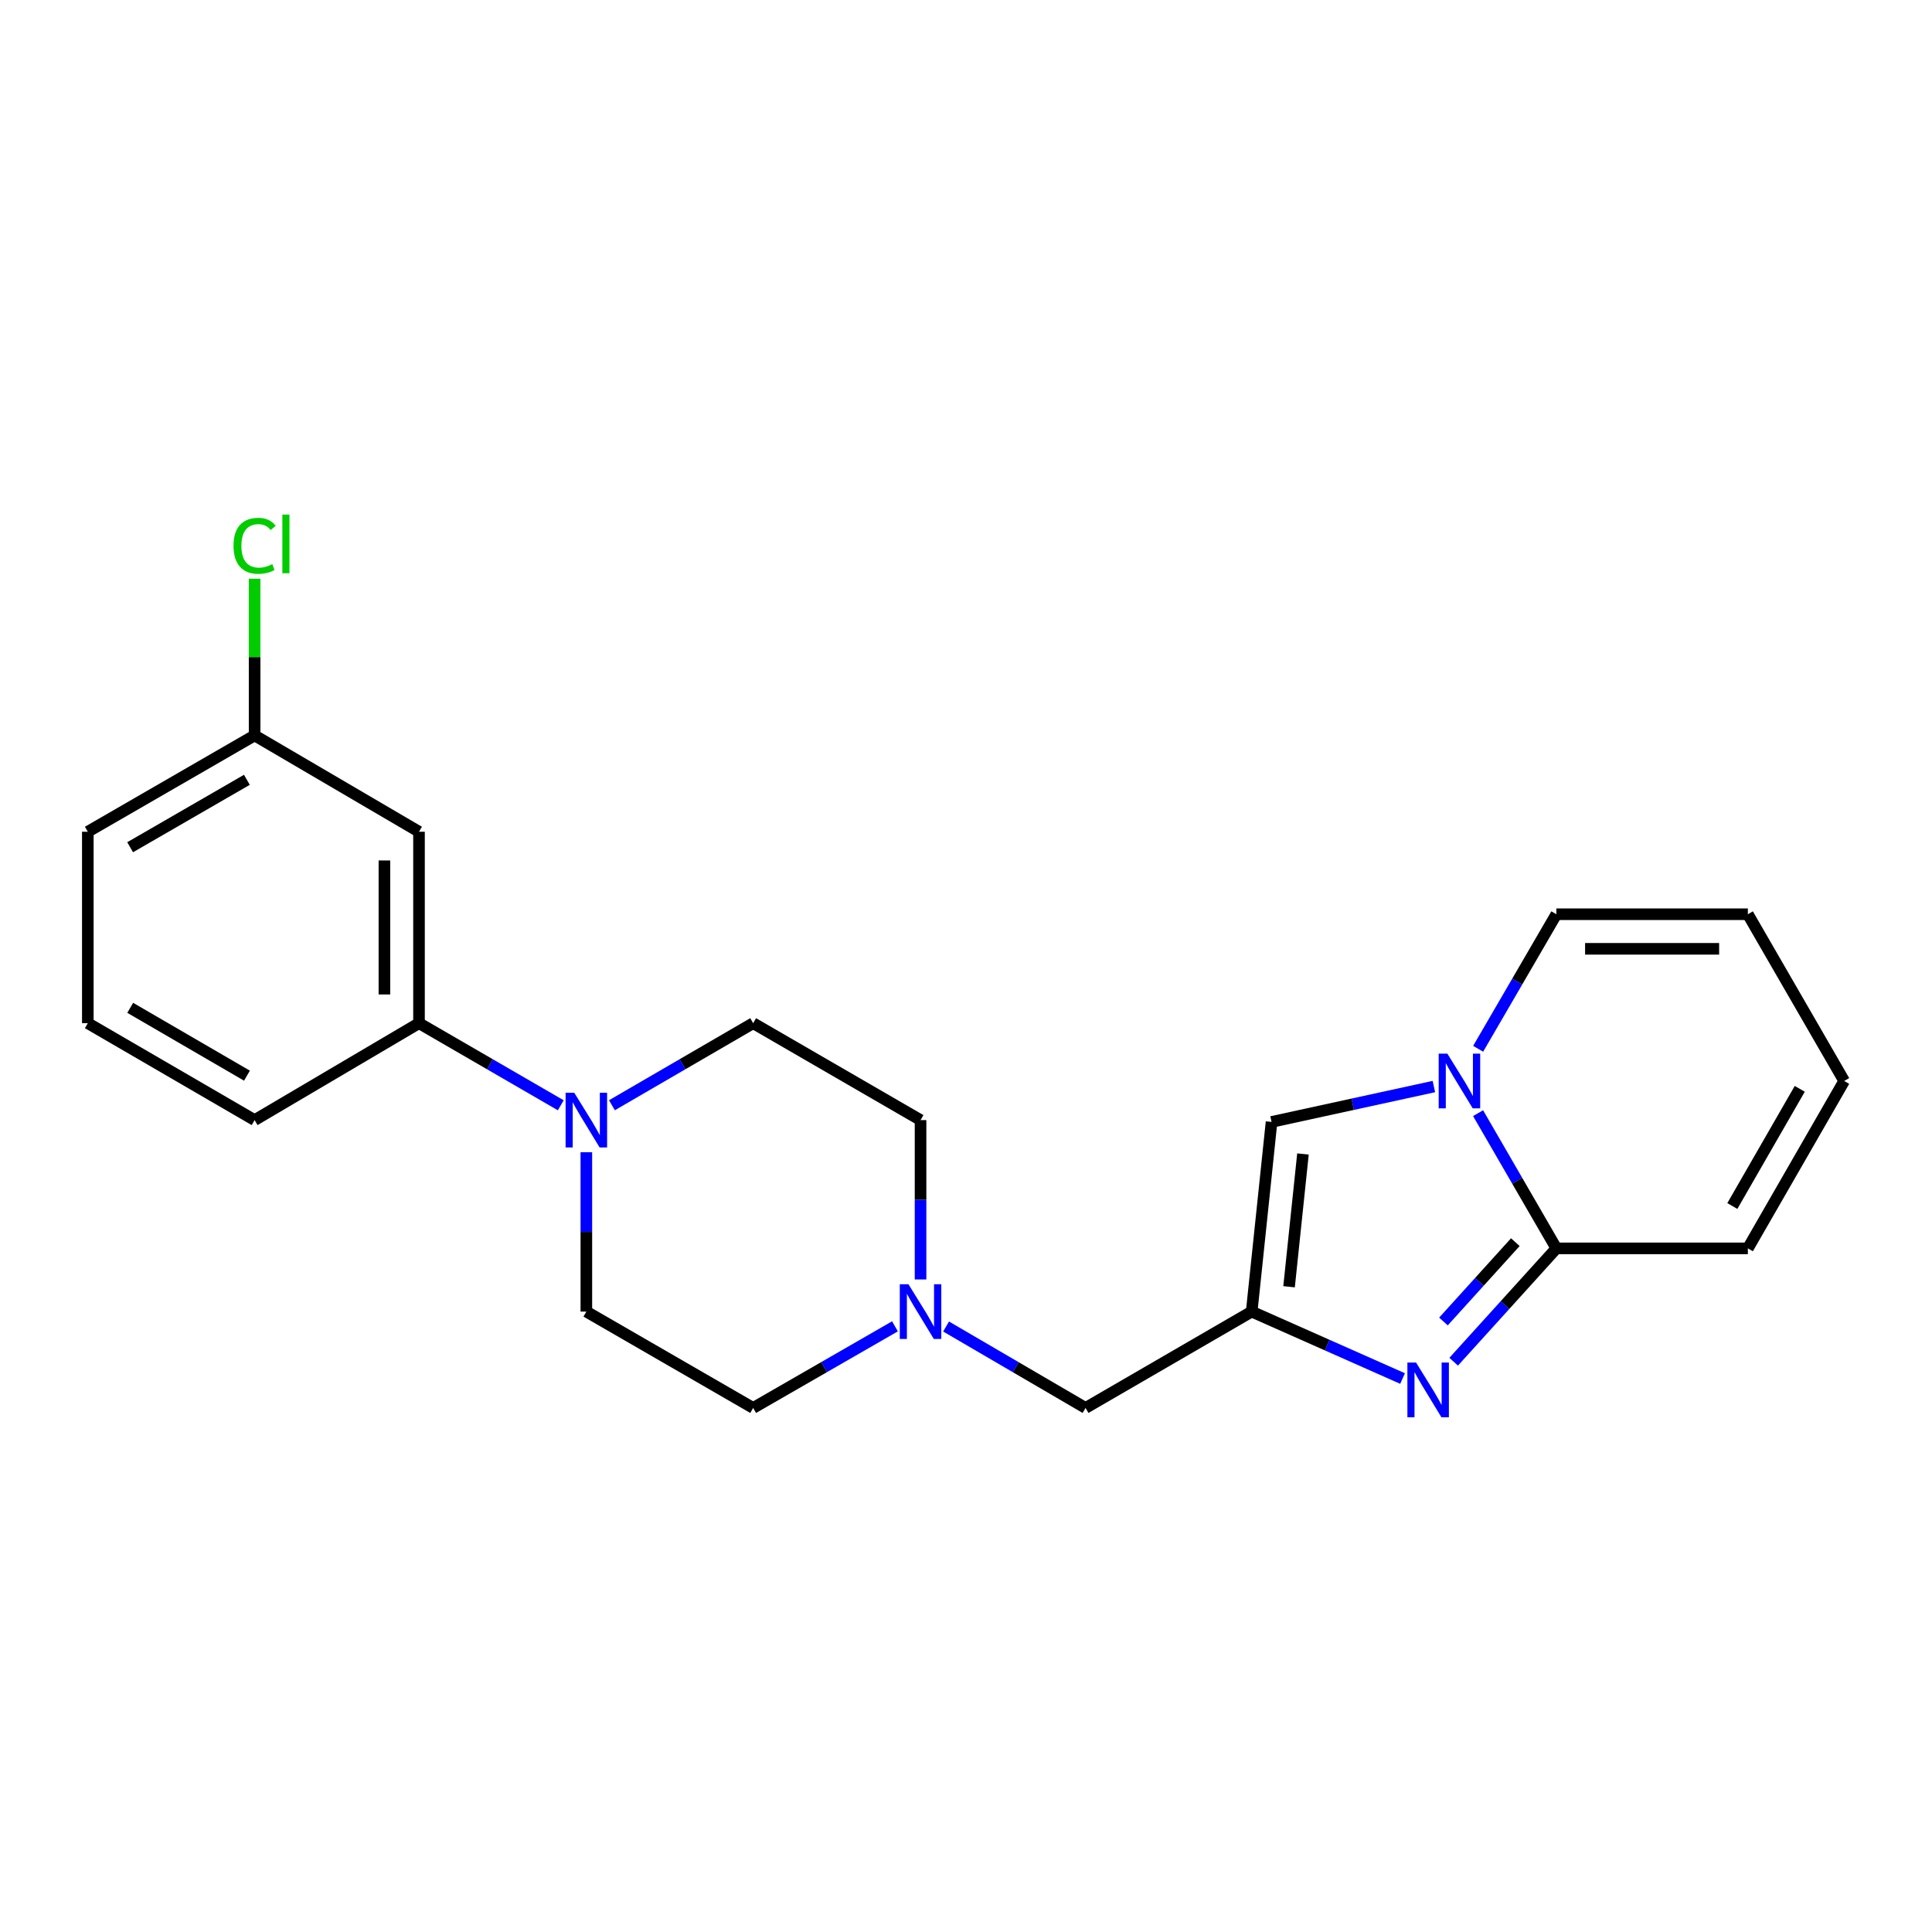 <?xml version='1.0' encoding='iso-8859-1'?>
<svg version='1.1' baseProfile='full'
              xmlns='http://www.w3.org/2000/svg'
                      xmlns:rdkit='http://www.rdkit.org/xml'
                      xmlns:xlink='http://www.w3.org/1999/xlink'
                  xml:space='preserve'
width='1000px' height='1000px' viewBox='0 0 1000 1000'>
<!-- END OF HEADER -->
<rect style='opacity:1.0;fill:#FFFFFF;stroke:none' width='1000' height='1000' x='0' y='0'> </rect>
<path class='bond-1' d='M 752.416,704.823 L 778.993,675.491' style='fill:none;fill-rule:evenodd;stroke:#0000FF;stroke-width:6px;stroke-linecap:butt;stroke-linejoin:miter;stroke-opacity:1' />
<path class='bond-1' d='M 778.993,675.491 L 805.569,646.158' style='fill:none;fill-rule:evenodd;stroke:#000000;stroke-width:6px;stroke-linecap:butt;stroke-linejoin:miter;stroke-opacity:1' />
<path class='bond-1' d='M 747.125,684.005 L 765.729,663.473' style='fill:none;fill-rule:evenodd;stroke:#0000FF;stroke-width:6px;stroke-linecap:butt;stroke-linejoin:miter;stroke-opacity:1' />
<path class='bond-1' d='M 765.729,663.473 L 784.332,642.94' style='fill:none;fill-rule:evenodd;stroke:#000000;stroke-width:6px;stroke-linecap:butt;stroke-linejoin:miter;stroke-opacity:1' />
<path class='bond-2' d='M 725.967,713.53 L 686.92,696.207' style='fill:none;fill-rule:evenodd;stroke:#0000FF;stroke-width:6px;stroke-linecap:butt;stroke-linejoin:miter;stroke-opacity:1' />
<path class='bond-2' d='M 686.92,696.207 L 647.872,678.883' style='fill:none;fill-rule:evenodd;stroke:#000000;stroke-width:6px;stroke-linecap:butt;stroke-linejoin:miter;stroke-opacity:1' />
<path class='bond-0' d='M 765.051,576.172 L 785.31,611.165' style='fill:none;fill-rule:evenodd;stroke:#0000FF;stroke-width:6px;stroke-linecap:butt;stroke-linejoin:miter;stroke-opacity:1' />
<path class='bond-0' d='M 785.31,611.165 L 805.569,646.158' style='fill:none;fill-rule:evenodd;stroke:#000000;stroke-width:6px;stroke-linecap:butt;stroke-linejoin:miter;stroke-opacity:1' />
<path class='bond-8' d='M 765.085,542.854 L 785.327,508.031' style='fill:none;fill-rule:evenodd;stroke:#0000FF;stroke-width:6px;stroke-linecap:butt;stroke-linejoin:miter;stroke-opacity:1' />
<path class='bond-8' d='M 785.327,508.031 L 805.569,473.208' style='fill:none;fill-rule:evenodd;stroke:#000000;stroke-width:6px;stroke-linecap:butt;stroke-linejoin:miter;stroke-opacity:1' />
<path class='bond-22' d='M 742.175,562.393 L 700.165,571.551' style='fill:none;fill-rule:evenodd;stroke:#0000FF;stroke-width:6px;stroke-linecap:butt;stroke-linejoin:miter;stroke-opacity:1' />
<path class='bond-22' d='M 700.165,571.551 L 658.154,580.709' style='fill:none;fill-rule:evenodd;stroke:#000000;stroke-width:6px;stroke-linecap:butt;stroke-linejoin:miter;stroke-opacity:1' />
<path class='bond-10' d='M 805.569,646.158 L 904.688,646.158' style='fill:none;fill-rule:evenodd;stroke:#000000;stroke-width:6px;stroke-linecap:butt;stroke-linejoin:miter;stroke-opacity:1' />
<path class='bond-3' d='M 647.872,678.883 L 658.154,580.709' style='fill:none;fill-rule:evenodd;stroke:#000000;stroke-width:6px;stroke-linecap:butt;stroke-linejoin:miter;stroke-opacity:1' />
<path class='bond-3' d='M 667.216,666.021 L 674.413,597.3' style='fill:none;fill-rule:evenodd;stroke:#000000;stroke-width:6px;stroke-linecap:butt;stroke-linejoin:miter;stroke-opacity:1' />
<path class='bond-9' d='M 647.872,678.883 L 561.88,728.751' style='fill:none;fill-rule:evenodd;stroke:#000000;stroke-width:6px;stroke-linecap:butt;stroke-linejoin:miter;stroke-opacity:1' />
<path class='bond-4' d='M 316.729,572.074 L 353.282,550.836' style='fill:none;fill-rule:evenodd;stroke:#0000FF;stroke-width:6px;stroke-linecap:butt;stroke-linejoin:miter;stroke-opacity:1' />
<path class='bond-4' d='M 353.282,550.836 L 389.834,529.599' style='fill:none;fill-rule:evenodd;stroke:#000000;stroke-width:6px;stroke-linecap:butt;stroke-linejoin:miter;stroke-opacity:1' />
<path class='bond-5' d='M 290.251,572.095 L 253.562,550.847' style='fill:none;fill-rule:evenodd;stroke:#0000FF;stroke-width:6px;stroke-linecap:butt;stroke-linejoin:miter;stroke-opacity:1' />
<path class='bond-5' d='M 253.562,550.847 L 216.874,529.599' style='fill:none;fill-rule:evenodd;stroke:#000000;stroke-width:6px;stroke-linecap:butt;stroke-linejoin:miter;stroke-opacity:1' />
<path class='bond-24' d='M 303.493,596.402 L 303.493,637.643' style='fill:none;fill-rule:evenodd;stroke:#0000FF;stroke-width:6px;stroke-linecap:butt;stroke-linejoin:miter;stroke-opacity:1' />
<path class='bond-24' d='M 303.493,637.643 L 303.493,678.883' style='fill:none;fill-rule:evenodd;stroke:#000000;stroke-width:6px;stroke-linecap:butt;stroke-linejoin:miter;stroke-opacity:1' />
<path class='bond-7' d='M 216.874,529.599 L 216.874,430.51' style='fill:none;fill-rule:evenodd;stroke:#000000;stroke-width:6px;stroke-linecap:butt;stroke-linejoin:miter;stroke-opacity:1' />
<path class='bond-7' d='M 198.975,514.735 L 198.975,445.373' style='fill:none;fill-rule:evenodd;stroke:#000000;stroke-width:6px;stroke-linecap:butt;stroke-linejoin:miter;stroke-opacity:1' />
<path class='bond-19' d='M 216.874,529.599 L 131.786,579.764' style='fill:none;fill-rule:evenodd;stroke:#000000;stroke-width:6px;stroke-linecap:butt;stroke-linejoin:miter;stroke-opacity:1' />
<path class='bond-6' d='M 489.686,686.598 L 525.783,707.674' style='fill:none;fill-rule:evenodd;stroke:#0000FF;stroke-width:6px;stroke-linecap:butt;stroke-linejoin:miter;stroke-opacity:1' />
<path class='bond-6' d='M 525.783,707.674 L 561.88,728.751' style='fill:none;fill-rule:evenodd;stroke:#000000;stroke-width:6px;stroke-linecap:butt;stroke-linejoin:miter;stroke-opacity:1' />
<path class='bond-15' d='M 463.234,686.503 L 426.534,707.627' style='fill:none;fill-rule:evenodd;stroke:#0000FF;stroke-width:6px;stroke-linecap:butt;stroke-linejoin:miter;stroke-opacity:1' />
<path class='bond-15' d='M 426.534,707.627 L 389.834,728.751' style='fill:none;fill-rule:evenodd;stroke:#000000;stroke-width:6px;stroke-linecap:butt;stroke-linejoin:miter;stroke-opacity:1' />
<path class='bond-16' d='M 476.473,662.245 L 476.473,621.005' style='fill:none;fill-rule:evenodd;stroke:#0000FF;stroke-width:6px;stroke-linecap:butt;stroke-linejoin:miter;stroke-opacity:1' />
<path class='bond-16' d='M 476.473,621.005 L 476.473,579.764' style='fill:none;fill-rule:evenodd;stroke:#000000;stroke-width:6px;stroke-linecap:butt;stroke-linejoin:miter;stroke-opacity:1' />
<path class='bond-17' d='M 216.874,430.51 L 131.786,380.652' style='fill:none;fill-rule:evenodd;stroke:#000000;stroke-width:6px;stroke-linecap:butt;stroke-linejoin:miter;stroke-opacity:1' />
<path class='bond-23' d='M 805.569,473.208 L 904.688,473.208' style='fill:none;fill-rule:evenodd;stroke:#000000;stroke-width:6px;stroke-linecap:butt;stroke-linejoin:miter;stroke-opacity:1' />
<path class='bond-23' d='M 820.437,491.107 L 889.82,491.107' style='fill:none;fill-rule:evenodd;stroke:#000000;stroke-width:6px;stroke-linecap:butt;stroke-linejoin:miter;stroke-opacity:1' />
<path class='bond-14' d='M 904.688,646.158 L 954.545,559.509' style='fill:none;fill-rule:evenodd;stroke:#000000;stroke-width:6px;stroke-linecap:butt;stroke-linejoin:miter;stroke-opacity:1' />
<path class='bond-14' d='M 896.653,624.234 L 931.553,563.58' style='fill:none;fill-rule:evenodd;stroke:#000000;stroke-width:6px;stroke-linecap:butt;stroke-linejoin:miter;stroke-opacity:1' />
<path class='bond-11' d='M 303.493,678.883 L 389.834,728.751' style='fill:none;fill-rule:evenodd;stroke:#000000;stroke-width:6px;stroke-linecap:butt;stroke-linejoin:miter;stroke-opacity:1' />
<path class='bond-12' d='M 389.834,529.599 L 476.473,579.764' style='fill:none;fill-rule:evenodd;stroke:#000000;stroke-width:6px;stroke-linecap:butt;stroke-linejoin:miter;stroke-opacity:1' />
<path class='bond-13' d='M 904.688,473.208 L 954.545,559.509' style='fill:none;fill-rule:evenodd;stroke:#000000;stroke-width:6px;stroke-linecap:butt;stroke-linejoin:miter;stroke-opacity:1' />
<path class='bond-18' d='M 131.786,380.652 L 131.786,340.097' style='fill:none;fill-rule:evenodd;stroke:#000000;stroke-width:6px;stroke-linecap:butt;stroke-linejoin:miter;stroke-opacity:1' />
<path class='bond-18' d='M 131.786,340.097 L 131.786,299.542' style='fill:none;fill-rule:evenodd;stroke:#00CC00;stroke-width:6px;stroke-linecap:butt;stroke-linejoin:miter;stroke-opacity:1' />
<path class='bond-25' d='M 131.786,380.652 L 45.455,430.51' style='fill:none;fill-rule:evenodd;stroke:#000000;stroke-width:6px;stroke-linecap:butt;stroke-linejoin:miter;stroke-opacity:1' />
<path class='bond-25' d='M 127.787,403.63 L 67.355,438.531' style='fill:none;fill-rule:evenodd;stroke:#000000;stroke-width:6px;stroke-linecap:butt;stroke-linejoin:miter;stroke-opacity:1' />
<path class='bond-20' d='M 131.786,579.764 L 45.455,529.599' style='fill:none;fill-rule:evenodd;stroke:#000000;stroke-width:6px;stroke-linecap:butt;stroke-linejoin:miter;stroke-opacity:1' />
<path class='bond-20' d='M 127.829,556.764 L 67.397,521.648' style='fill:none;fill-rule:evenodd;stroke:#000000;stroke-width:6px;stroke-linecap:butt;stroke-linejoin:miter;stroke-opacity:1' />
<path class='bond-21' d='M 45.455,529.599 L 45.455,430.51' style='fill:none;fill-rule:evenodd;stroke:#000000;stroke-width:6px;stroke-linecap:butt;stroke-linejoin:miter;stroke-opacity:1' />
<path  class='atom-0' d='M 732.945 705.244
L 742.225 720.244
Q 743.145 721.724, 744.625 724.404
Q 746.105 727.084, 746.185 727.244
L 746.185 705.244
L 749.945 705.244
L 749.945 733.564
L 746.065 733.564
L 736.105 717.164
Q 734.945 715.244, 733.705 713.044
Q 732.505 710.844, 732.145 710.164
L 732.145 733.564
L 728.465 733.564
L 728.465 705.244
L 732.945 705.244
' fill='#0000FF'/>
<path  class='atom-1' d='M 749.143 545.349
L 758.423 560.349
Q 759.343 561.829, 760.823 564.509
Q 762.303 567.189, 762.383 567.349
L 762.383 545.349
L 766.143 545.349
L 766.143 573.669
L 762.263 573.669
L 752.303 557.269
Q 751.143 555.349, 749.903 553.149
Q 748.703 550.949, 748.343 550.269
L 748.343 573.669
L 744.663 573.669
L 744.663 545.349
L 749.143 545.349
' fill='#0000FF'/>
<path  class='atom-5' d='M 297.233 565.604
L 306.513 580.604
Q 307.433 582.084, 308.913 584.764
Q 310.393 587.444, 310.473 587.604
L 310.473 565.604
L 314.233 565.604
L 314.233 593.924
L 310.353 593.924
L 300.393 577.524
Q 299.233 575.604, 297.993 573.404
Q 296.793 571.204, 296.433 570.524
L 296.433 593.924
L 292.753 593.924
L 292.753 565.604
L 297.233 565.604
' fill='#0000FF'/>
<path  class='atom-7' d='M 470.213 664.723
L 479.493 679.723
Q 480.413 681.203, 481.893 683.883
Q 483.373 686.563, 483.453 686.723
L 483.453 664.723
L 487.213 664.723
L 487.213 693.043
L 483.333 693.043
L 473.373 676.643
Q 472.213 674.723, 470.973 672.523
Q 469.773 670.323, 469.413 669.643
L 469.413 693.043
L 465.733 693.043
L 465.733 664.723
L 470.213 664.723
' fill='#0000FF'/>
<path  class='atom-19' d='M 120.866 282.504
Q 120.866 275.464, 124.146 271.784
Q 127.466 268.064, 133.746 268.064
Q 139.586 268.064, 142.706 272.184
L 140.066 274.344
Q 137.786 271.344, 133.746 271.344
Q 129.466 271.344, 127.186 274.224
Q 124.946 277.064, 124.946 282.504
Q 124.946 288.104, 127.266 290.984
Q 129.626 293.864, 134.186 293.864
Q 137.306 293.864, 140.946 291.984
L 142.066 294.984
Q 140.586 295.944, 138.346 296.504
Q 136.106 297.064, 133.626 297.064
Q 127.466 297.064, 124.146 293.304
Q 120.866 289.544, 120.866 282.504
' fill='#00CC00'/>
<path  class='atom-19' d='M 146.146 266.344
L 149.826 266.344
L 149.826 296.704
L 146.146 296.704
L 146.146 266.344
' fill='#00CC00'/>
</svg>
